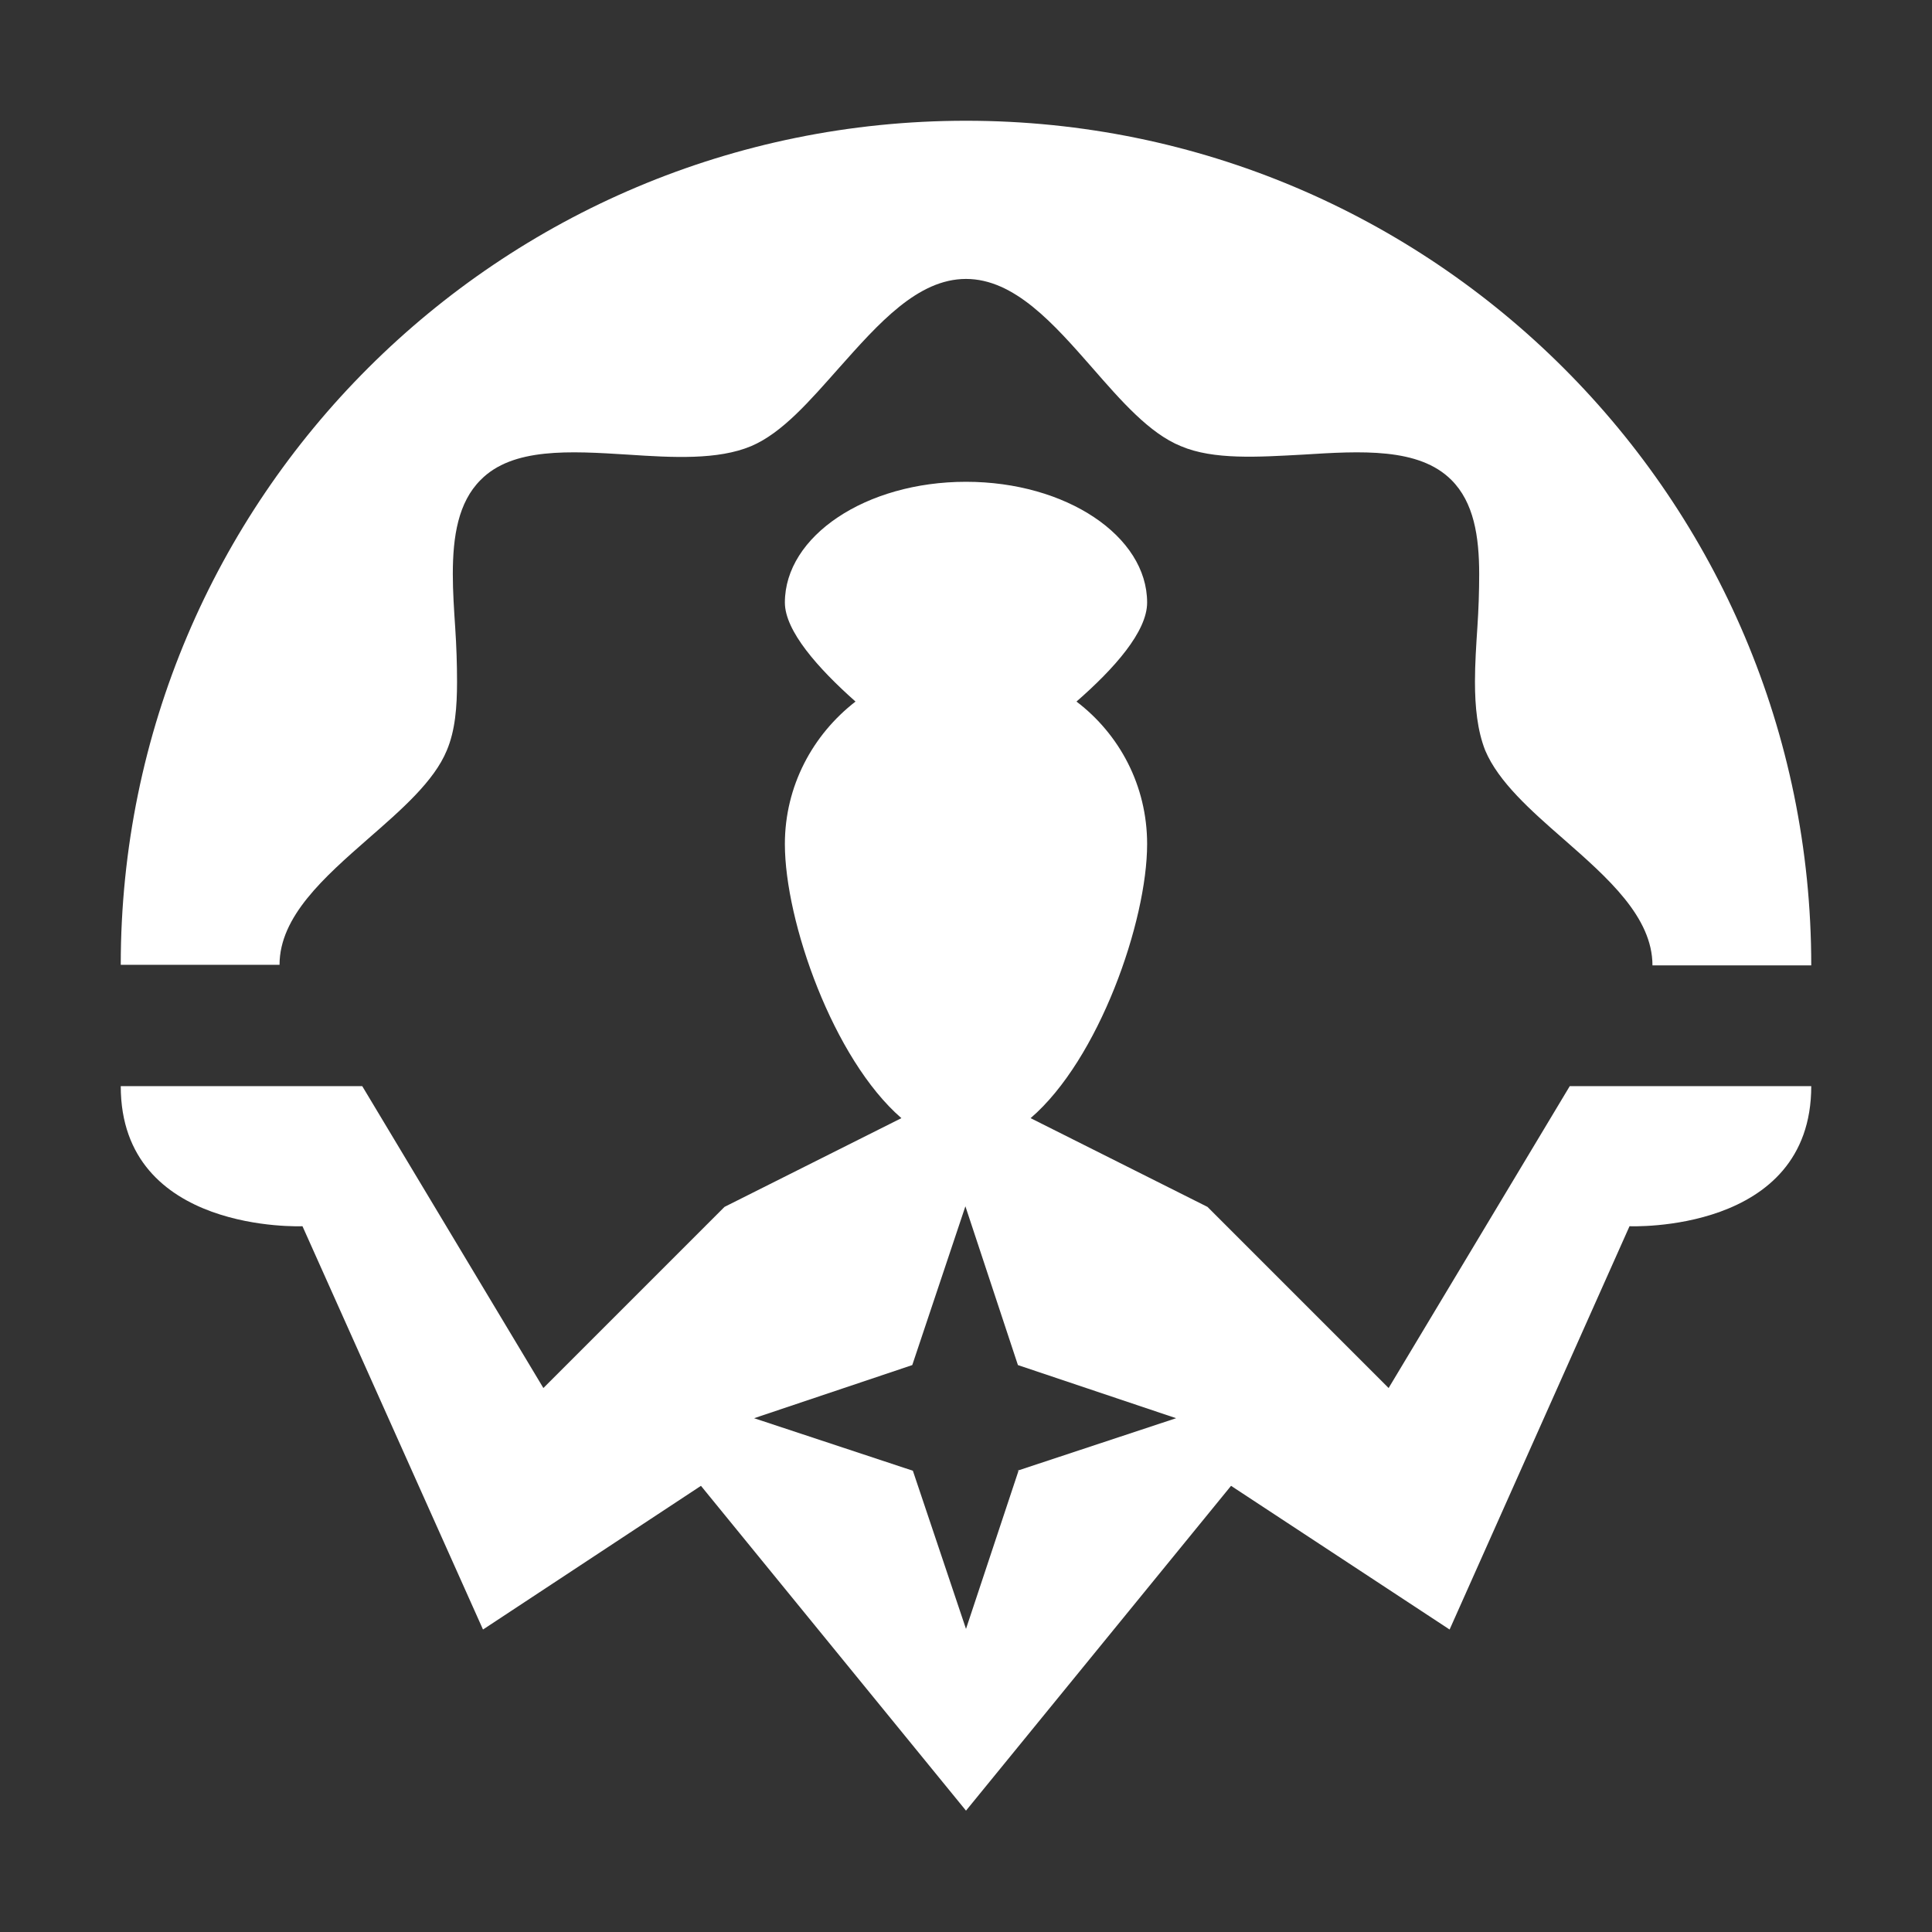 <svg xmlns="http://www.w3.org/2000/svg" fill="#fff" viewBox="0 0 32 32"><rect x="0" y="0" width="32" height="32" fill="#333333" stroke="none"/><path d="M7.57,11.29c0,.42-.03.81-.17,1.14h0c-.21.51-.75.98-1.3,1.46-.73.64-1.47,1.29-1.47,2.09h-2.63c0-7.73,6.27-13.98,14-13.98s14,6.26,14,13.99h-2.63c0-.8-.74-1.45-1.47-2.09-.55-.48-1.08-.95-1.3-1.47-.13-.33-.17-.72-.17-1.14,0-.29.02-.6.04-.9.02-.3.03-.6.03-.88,0-.63-.09-1.19-.46-1.56-.54-.54-1.5-.48-2.46-.42-.74.04-1.48.09-2.02-.14-.52-.21-.99-.75-1.47-1.3-.64-.73-1.29-1.47-2.09-1.47s-1.45.74-2.1,1.47c-.48.54-.94,1.08-1.46,1.3-.55.23-1.29.19-2.04.14-.96-.06-1.91-.12-2.44.42-.37.37-.46.93-.46,1.56,0,.29.02.59.04.89.02.3.03.6.03.89ZM23,22.99l3-5h4c0,2.45-3.01,2.32-3.01,2.32l-2.98,6.68-3.62-2.38-4.39,5.38-4.39-5.38-3.61,2.38-2.99-6.68s-3.01.13-3.01-2.32h4l3,5,3-3,2.93-1.47c-1.13-.98-1.93-3.26-1.93-4.54,0-.96.46-1.81,1.17-2.36-.62-.55-1.17-1.17-1.17-1.64,0-1.1,1.34-2,3-2s3,.9,3,2c0,.48-.54,1.09-1.17,1.64.71.54,1.17,1.39,1.17,2.36,0,1.28-.8,3.57-1.93,4.54l2.93,1.47,3,3ZM16,26.98l.87-2.62h-.02l2.63-.87-2.62-.88-.87-2.63-.88,2.63-2.62.88,2.63.87.88,2.62Z"/></svg>
